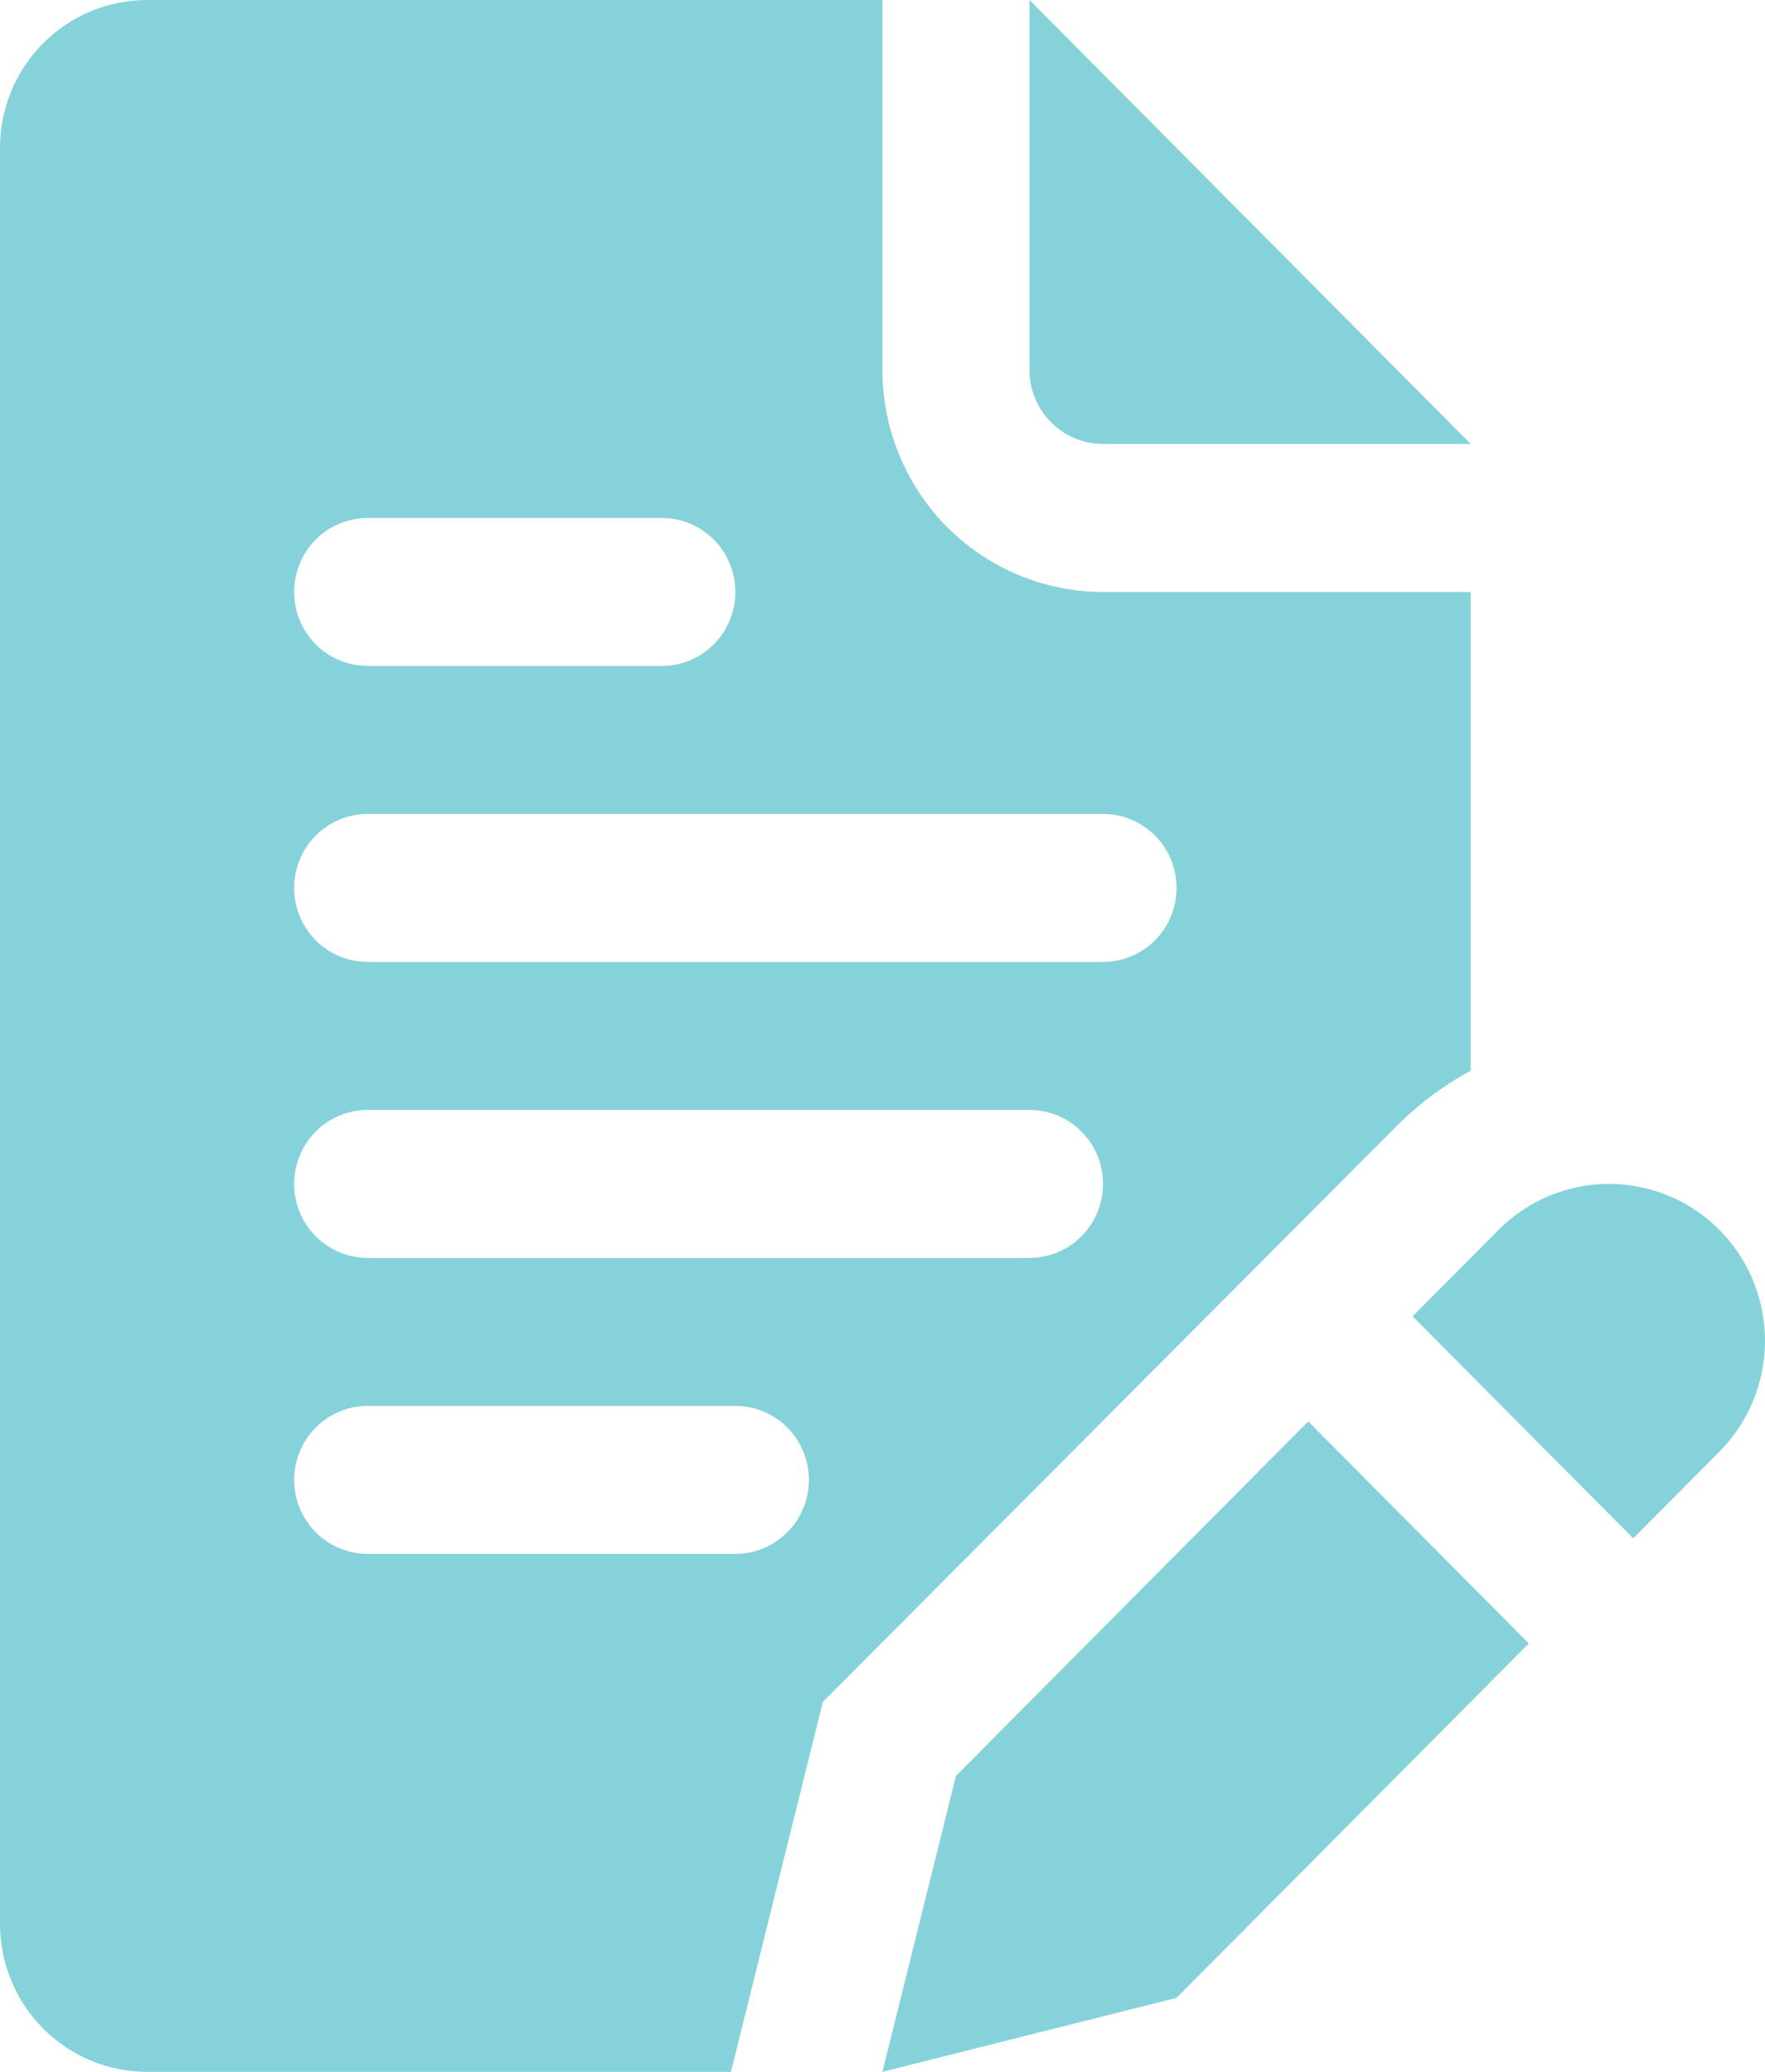 <svg width="46" height="54" viewBox="0 0 46 54" fill="none" xmlns="http://www.w3.org/2000/svg">
<path d="M24.915 46.286L22.998 54L30.664 52.071L39.844 42.834L34.095 37.048L24.915 46.286Z" fill="#86D2DA"/>
<path d="M41.933 30.857C41.4 30.857 40.871 30.962 40.378 31.167C39.885 31.372 39.436 31.673 39.059 32.053L36.816 34.309L42.566 40.095L44.808 37.839C45.377 37.267 45.765 36.538 45.922 35.744C46.079 34.951 45.998 34.128 45.691 33.381C45.383 32.633 44.861 31.994 44.193 31.545C43.524 31.096 42.737 30.856 41.933 30.857Z" fill="#86D2DA"/>
<path d="M28.748 11.571H38.33L26.831 0V9.643C26.831 10.154 27.033 10.645 27.393 11.007C27.752 11.368 28.239 11.571 28.748 11.571Z" fill="#86D2DA"/>
<path d="M36.414 29.334C36.982 28.769 37.627 28.288 38.33 27.906V15.429H28.748C27.223 15.429 25.761 14.819 24.682 13.734C23.604 12.649 22.998 11.177 22.998 9.643V0H3.833C2.816 0 1.841 0.406 1.123 1.13C0.404 1.853 0 2.834 0 3.857V50.143C0 51.166 0.404 52.147 1.123 52.87C1.841 53.594 2.816 54 3.833 54H19.05L21.446 44.357L36.414 29.334ZM9.583 13.5H17.249C17.757 13.5 18.244 13.703 18.604 14.065C18.963 14.427 19.165 14.917 19.165 15.429C19.165 15.94 18.963 16.431 18.604 16.792C18.244 17.154 17.757 17.357 17.249 17.357H9.583C9.074 17.357 8.587 17.154 8.227 16.792C7.868 16.431 7.666 15.94 7.666 15.429C7.666 14.917 7.868 14.427 8.227 14.065C8.587 13.703 9.074 13.5 9.583 13.5ZM19.165 40.5H9.583C9.074 40.5 8.587 40.297 8.227 39.935C7.868 39.574 7.666 39.083 7.666 38.571C7.666 38.06 7.868 37.569 8.227 37.208C8.587 36.846 9.074 36.643 9.583 36.643H19.165C19.674 36.643 20.161 36.846 20.52 37.208C20.88 37.569 21.082 38.06 21.082 38.571C21.082 39.083 20.88 39.574 20.52 39.935C20.161 40.297 19.674 40.5 19.165 40.5ZM26.831 32.786H9.583C9.074 32.786 8.587 32.583 8.227 32.221C7.868 31.859 7.666 31.369 7.666 30.857C7.666 30.346 7.868 29.855 8.227 29.493C8.587 29.132 9.074 28.929 9.583 28.929H26.831C27.34 28.929 27.827 29.132 28.186 29.493C28.546 29.855 28.748 30.346 28.748 30.857C28.748 31.369 28.546 31.859 28.186 32.221C27.827 32.583 27.34 32.786 26.831 32.786ZM28.748 25.071H9.583C9.074 25.071 8.587 24.868 8.227 24.507C7.868 24.145 7.666 23.654 7.666 23.143C7.666 22.631 7.868 22.141 8.227 21.779C8.587 21.418 9.074 21.214 9.583 21.214H28.748C29.256 21.214 29.744 21.418 30.103 21.779C30.462 22.141 30.664 22.631 30.664 23.143C30.664 23.654 30.462 24.145 30.103 24.507C29.744 24.868 29.256 25.071 28.748 25.071Z" fill="#86D2DA"/>
</svg>
